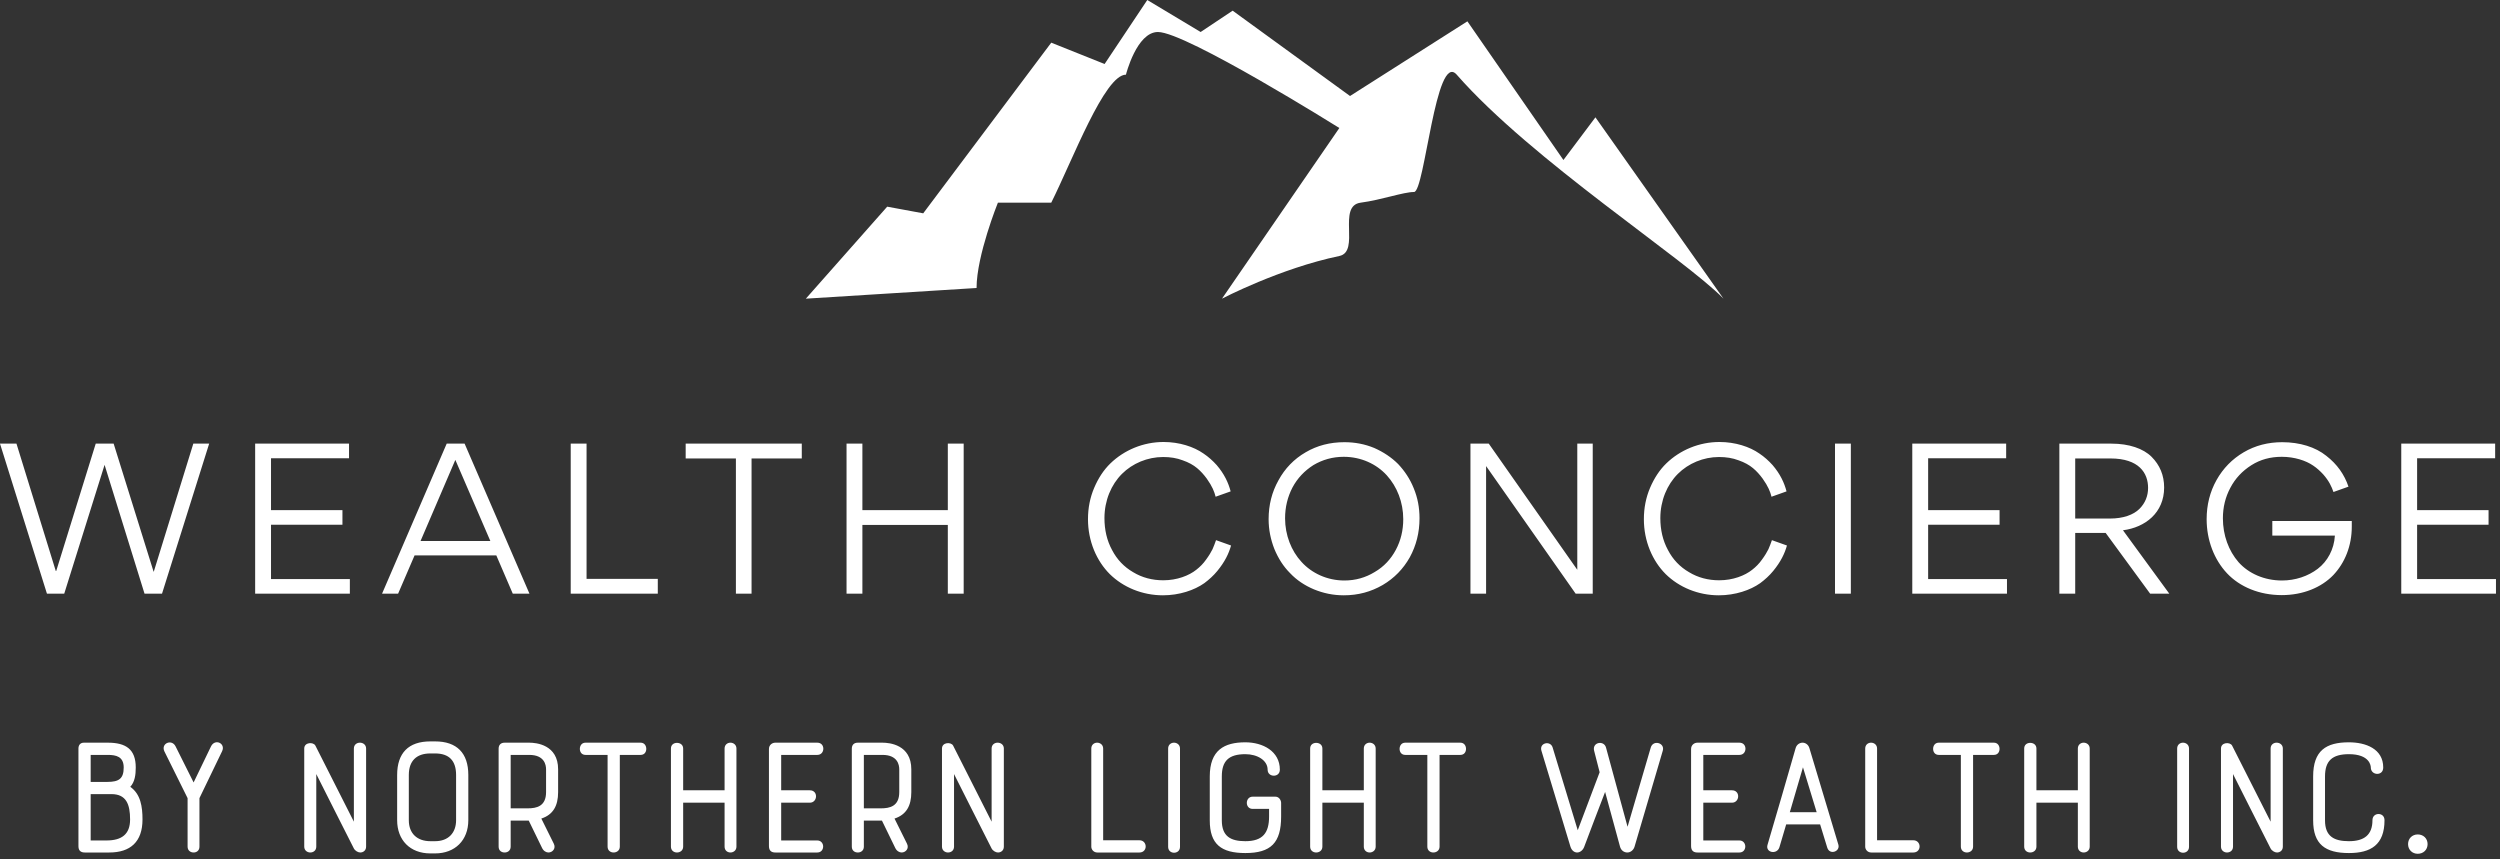 <svg xmlns="http://www.w3.org/2000/svg" width="227" height="78" viewBox="0 0 227 78" fill="none"><rect x="0" y="0" width="227" height="78" fill="#333333" stroke="none"/><path d="M73.17 27.119L88.672 26.15C88.672 23.197 90.61 18.402 90.61 18.402C90.61 18.402 93.071 18.402 95.454 18.402C97.392 14.528 100.298 6.78 102.236 6.78C102.236 6.78 103.205 2.906 105.142 2.906C107.692 2.906 121.613 11.622 121.613 11.622L110.956 27.119C110.956 27.119 116.204 24.373 121.613 23.244C123.539 22.843 121.386 18.686 123.551 18.402C125.42 18.157 127.426 17.433 128.395 17.433C129.364 17.433 130.364 4.602 132.27 6.78C139.052 14.528 153.008 23.516 156.492 27.119L144.865 10.654L141.959 14.528L133.239 1.937L122.582 8.717L111.924 0.969L109.018 2.906L104.174 0L100.298 5.811L95.454 3.874L83.828 19.37L80.558 18.765L73.17 27.119Z" fill="white"></path><path d="M5.832 53.905H4.262L0 40.282H1.495L5.066 51.849H5.103L8.692 40.282H10.319L13.945 51.905H13.964L17.553 40.282H18.992L14.711 53.905H13.123L9.496 42.207L5.832 53.905ZM23.168 53.905V40.282H31.692V41.609H24.608V46.318H31.094V47.645H24.608V52.578H31.767V53.905H23.168ZM46.56 53.905L45.065 50.429H37.644L36.148 53.905H34.691L40.56 40.282H42.186L48.075 53.905H46.56ZM44.523 49.121L41.345 41.758L38.186 49.121H44.523ZM51.821 53.905V40.282H53.26V52.559H59.728V53.905H51.821ZM68.241 41.628V53.905H66.82V41.628H62.259V40.282H72.802V41.628H68.241ZM86.062 53.905V47.663H78.305V53.905H76.866V40.282H78.305V46.318H86.062V40.282H87.502V53.905H86.062ZM105.593 54.054C103.724 54.054 101.985 53.325 100.77 52.13C100.172 51.532 99.686 50.803 99.331 49.943C98.976 49.065 98.789 48.131 98.789 47.14C98.789 46.131 98.976 45.178 99.35 44.3C99.723 43.422 100.209 42.674 100.826 42.076C102.079 40.862 103.817 40.133 105.649 40.133C107.088 40.133 108.397 40.563 109.275 41.179C109.724 41.478 110.117 41.833 110.472 42.226C111.163 43.029 111.537 43.833 111.743 44.618L110.378 45.103C110.266 44.655 110.079 44.169 109.575 43.459C109.313 43.104 109.032 42.786 108.696 42.506C108.36 42.226 107.93 41.983 107.387 41.796C106.845 41.59 106.266 41.497 105.612 41.497C104.191 41.497 102.826 42.076 101.873 43.029C100.901 44.001 100.284 45.44 100.284 47.047C100.284 48.112 100.508 49.084 100.976 49.943C101.424 50.803 102.06 51.476 102.901 51.961C103.705 52.447 104.621 52.69 105.63 52.69C106.883 52.69 107.967 52.26 108.621 51.737C108.958 51.476 109.257 51.177 109.518 50.803C109.78 50.448 109.967 50.13 110.098 49.868C110.21 49.607 110.322 49.327 110.416 49.046L111.78 49.532C111.575 50.261 111.22 51.008 110.528 51.849C110.191 52.26 109.78 52.634 109.35 52.952C108.453 53.587 107.088 54.054 105.593 54.054ZM128.892 47.066C128.892 48.355 128.593 49.532 128.013 50.597C127.415 51.662 126.593 52.503 125.546 53.12C124.48 53.737 123.321 54.054 122.013 54.054C121.06 54.054 120.162 53.867 119.302 53.512C118.461 53.157 117.732 52.672 117.134 52.036C116.536 51.438 116.069 50.709 115.713 49.85C115.377 48.99 115.19 48.093 115.19 47.14C115.19 45.851 115.489 44.674 116.087 43.608C116.667 42.543 117.489 41.684 118.555 41.067C119.601 40.45 120.779 40.151 122.069 40.151C123.022 40.151 123.92 40.32 124.779 40.675C125.621 41.048 126.35 41.534 126.948 42.132C127.546 42.768 128.032 43.496 128.368 44.337C128.724 45.197 128.892 46.094 128.892 47.066ZM127.415 47.14C127.415 45.608 126.854 44.188 125.92 43.16C124.985 42.132 123.583 41.478 122.013 41.478C121.003 41.478 120.088 41.74 119.265 42.226C118.443 42.749 117.807 43.422 117.358 44.263C116.91 45.122 116.685 46.056 116.685 47.066C116.685 48.579 117.246 50.018 118.181 51.027C119.115 52.055 120.517 52.709 122.069 52.709C123.078 52.709 123.994 52.447 124.817 51.943C125.658 51.457 126.294 50.766 126.742 49.925C127.191 49.084 127.415 48.149 127.415 47.14ZM143.218 40.282H144.62V53.905H143.069L134.937 42.319V53.905H133.517V40.282H135.18L143.218 51.737V40.282ZM156.068 54.054C154.198 54.054 152.46 53.325 151.245 52.13C150.647 51.532 150.161 50.803 149.806 49.943C149.45 49.065 149.264 48.131 149.264 47.14C149.264 46.131 149.45 45.178 149.824 44.3C150.198 43.422 150.684 42.674 151.301 42.076C152.553 40.862 154.292 40.133 156.124 40.133C157.563 40.133 158.872 40.563 159.75 41.179C160.199 41.478 160.591 41.833 160.947 42.226C161.638 43.029 162.012 43.833 162.218 44.618L160.853 45.103C160.741 44.655 160.554 44.169 160.049 43.459C159.788 43.104 159.507 42.786 159.171 42.506C158.834 42.226 158.404 41.983 157.862 41.796C157.32 41.59 156.741 41.497 156.086 41.497C154.666 41.497 153.301 42.076 152.348 43.029C151.376 44.001 150.759 45.44 150.759 47.047C150.759 48.112 150.983 49.084 151.451 49.943C151.899 50.803 152.535 51.476 153.376 51.961C154.18 52.447 155.096 52.69 156.105 52.69C157.358 52.69 158.442 52.26 159.096 51.737C159.433 51.476 159.732 51.177 159.993 50.803C160.255 50.448 160.442 50.13 160.573 49.868C160.685 49.607 160.797 49.327 160.891 49.046L162.255 49.532C162.05 50.261 161.694 51.008 161.003 51.849C160.666 52.26 160.255 52.634 159.825 52.952C158.928 53.587 157.563 54.054 156.068 54.054ZM166.618 53.905V40.282H168.057V53.905H166.618ZM173.635 53.905V40.282H182.159V41.609H175.075V46.318H181.561V47.645H175.075V52.578H182.234V53.905H173.635ZM196.972 53.905H195.233L191.196 48.392H188.429V53.905H186.99V40.282H191.719C193.327 40.282 194.616 40.731 195.364 41.478C196.112 42.226 196.504 43.16 196.504 44.263C196.504 46.561 194.785 47.888 192.766 48.149L196.972 53.905ZM188.429 41.628V47.084H191.588C192.785 47.084 193.719 46.748 194.261 46.206C194.785 45.683 195.046 45.029 195.046 44.3C195.046 42.955 194.224 41.628 191.626 41.628H188.429ZM213.242 44.188L211.878 44.674C211.709 44.188 211.485 43.683 210.943 43.067C210.681 42.786 210.382 42.506 210.046 42.282C209.373 41.815 208.326 41.478 207.186 41.478C206.158 41.478 205.242 41.721 204.419 42.244C203.597 42.768 202.961 43.44 202.512 44.3C202.064 45.141 201.839 46.056 201.839 47.066C201.839 48.598 202.363 50.018 203.26 51.046C204.176 52.074 205.597 52.709 207.204 52.709C208.419 52.709 209.578 52.316 210.457 51.644C211.335 50.971 211.934 49.887 212.008 48.635H206.326V47.309H213.541V47.832C213.541 49.551 212.924 51.102 211.859 52.223C210.775 53.344 209.111 54.036 207.186 54.036C205.148 54.036 203.372 53.288 202.213 52.055C201.054 50.822 200.363 49.065 200.363 47.14C200.363 45.851 200.662 44.655 201.26 43.59C201.858 42.525 202.681 41.684 203.727 41.067C204.774 40.45 205.952 40.151 207.223 40.151C208.831 40.151 210.251 40.6 211.223 41.385C212.214 42.151 212.868 43.085 213.242 44.188ZM218.035 53.905V40.282H226.559V41.609H219.474V46.318H225.961V47.645H219.474V52.578H226.634V53.905H218.035Z" fill="white"></path><path d="M7.123 76.844V67.965C7.123 67.7 7.255 67.435 7.62 67.435H9.791C11.431 67.435 12.326 68.032 12.326 69.688C12.326 70.351 12.243 70.997 11.829 71.444C12.773 72.106 12.939 73.249 12.939 74.409C12.939 76.446 11.829 77.407 9.923 77.407H7.703C7.421 77.407 7.123 77.308 7.123 76.844ZM8.233 76.314H9.675C11.05 76.314 11.812 75.751 11.812 74.409C11.812 73.034 11.464 72.106 10.122 72.106H8.233V76.314ZM11.232 69.688C11.232 68.694 10.536 68.545 9.791 68.545H8.233V70.997H9.757C10.801 70.997 11.232 70.698 11.232 69.688ZM20.165 68.214L18.11 72.471V76.877C18.11 77.241 17.845 77.407 17.58 77.407C17.298 77.407 17.033 77.225 17.033 76.877V72.471L14.929 68.23C14.581 67.501 15.592 67.071 15.94 67.767L17.58 71.046L19.154 67.783C19.519 67.021 20.513 67.501 20.165 68.214ZM33.242 67.965V76.877C33.242 77.225 32.977 77.407 32.712 77.407C32.513 77.407 32.248 77.258 32.132 77.043C30.889 74.608 29.961 72.736 28.718 70.284V76.877C28.718 77.225 28.453 77.407 28.172 77.407C27.907 77.407 27.625 77.225 27.625 76.877V67.965C27.625 67.386 28.453 67.353 28.636 67.7L32.132 74.608V67.965C32.132 67.618 32.397 67.435 32.679 67.435C32.96 67.435 33.242 67.618 33.242 67.965ZM36.061 74.475V70.367C36.061 68.379 37.088 67.319 39.076 67.319H39.507C41.479 67.319 42.523 68.379 42.523 70.367V74.475C42.523 76.297 41.313 77.49 39.507 77.49H39.076C37.237 77.49 36.061 76.281 36.061 74.475ZM39.076 76.38H39.507C40.7 76.38 41.413 75.635 41.413 74.475V70.367C41.413 69.075 40.783 68.413 39.507 68.413H39.076C37.817 68.413 37.121 69.092 37.121 70.367V74.475C37.121 75.684 37.883 76.38 39.076 76.38ZM46.369 74.508V76.877C46.369 77.241 46.087 77.407 45.822 77.407C45.54 77.407 45.275 77.241 45.275 76.877V67.982C45.275 67.651 45.458 67.435 45.822 67.435H48.059C48.689 67.435 50.677 67.618 50.677 69.854V71.924C50.677 73.183 50.213 73.978 49.153 74.326L50.279 76.595C50.511 77.043 50.163 77.407 49.799 77.407C49.6 77.407 49.351 77.275 49.219 76.993L48.009 74.508H46.369ZM49.583 71.924V69.854C49.583 69.456 49.434 68.545 48.059 68.545H46.369V73.398H47.91C48.722 73.398 49.583 73.216 49.583 71.924ZM53.164 67.435H58.168C58.516 67.435 58.682 67.717 58.682 67.999C58.682 68.28 58.516 68.545 58.168 68.545H56.279V76.877C56.279 77.225 55.998 77.407 55.716 77.407C55.434 77.407 55.169 77.225 55.169 76.877V68.545H53.164C52.816 68.545 52.651 68.28 52.651 67.999C52.651 67.717 52.816 67.435 53.164 67.435ZM60.921 76.877V67.965C60.921 67.618 61.186 67.452 61.467 67.452C61.749 67.452 62.031 67.618 62.031 67.965V71.759H65.792V67.965C65.792 67.618 66.057 67.435 66.322 67.435C66.588 67.435 66.869 67.618 66.869 67.965V76.877C66.869 77.225 66.588 77.407 66.322 77.407C66.057 77.407 65.792 77.225 65.792 76.877V72.885H62.031V76.877C62.031 77.225 61.749 77.407 61.467 77.407C61.186 77.407 60.921 77.225 60.921 76.877ZM69.82 76.827V68.015C69.82 67.634 70.119 67.435 70.4 67.435H74.211C74.576 67.435 74.758 67.7 74.758 67.982C74.758 68.263 74.576 68.545 74.211 68.545H70.931V71.759H73.532C73.913 71.759 74.095 72.024 74.095 72.305C74.095 72.587 73.897 72.885 73.532 72.885H70.931V76.314H74.211C74.559 76.314 74.742 76.595 74.742 76.86C74.742 77.142 74.559 77.407 74.211 77.407H70.4C70.119 77.407 69.82 77.308 69.82 76.827ZM78.438 74.508V76.877C78.438 77.241 78.157 77.407 77.892 77.407C77.61 77.407 77.345 77.241 77.345 76.877V67.982C77.345 67.651 77.527 67.435 77.892 67.435H80.129C80.758 67.435 82.747 67.618 82.747 69.854V71.924C82.747 73.183 82.283 73.978 81.222 74.326L82.349 76.595C82.581 77.043 82.233 77.407 81.868 77.407C81.67 77.407 81.421 77.275 81.288 76.993L80.079 74.508H78.438ZM81.653 71.924V69.854C81.653 69.456 81.504 68.545 80.129 68.545H78.438V73.398H79.98C80.791 73.398 81.653 73.216 81.653 71.924ZM91.149 67.965V76.877C91.149 77.225 90.884 77.407 90.619 77.407C90.42 77.407 90.155 77.258 90.039 77.043C88.796 74.608 87.868 72.736 86.626 70.284V76.877C86.626 77.225 86.361 77.407 86.079 77.407C85.814 77.407 85.532 77.225 85.532 76.877V67.965C85.532 67.386 86.361 67.353 86.543 67.7L90.039 74.608V67.965C90.039 67.618 90.304 67.435 90.586 67.435C90.868 67.435 91.149 67.618 91.149 67.965ZM99.09 76.877V67.965C99.09 67.618 99.355 67.435 99.62 67.435C99.885 67.435 100.167 67.618 100.167 67.965V76.297H103.464C103.829 76.297 104.028 76.579 104.028 76.86C104.028 77.142 103.829 77.407 103.464 77.407H99.636C99.305 77.407 99.09 77.142 99.09 76.877ZM106.067 76.894V67.965C106.067 67.618 106.332 67.435 106.598 67.435C106.863 67.435 107.144 67.618 107.144 67.965V76.894C107.144 77.606 106.067 77.606 106.067 76.894ZM109.847 74.492V70.5C109.847 68.114 111.156 67.402 113.078 67.402C114.669 67.402 116.21 68.214 116.21 69.887C116.21 70.251 115.945 70.433 115.663 70.433C115.381 70.433 115.1 70.251 115.1 69.887C115.1 69.042 114.172 68.479 113.078 68.479C111.57 68.479 110.941 69.092 110.941 70.5V74.492C110.941 75.933 111.736 76.38 113.078 76.38C114.669 76.38 115.232 75.618 115.232 74.144V73.448H113.741C113.393 73.448 113.211 73.183 113.211 72.901C113.211 72.62 113.393 72.338 113.741 72.338H115.812C116.144 72.338 116.326 72.67 116.326 72.901V74.144C116.326 76.529 115.398 77.457 113.078 77.457C110.891 77.457 109.847 76.662 109.847 74.492ZM118.962 76.877V67.965C118.962 67.618 119.227 67.452 119.509 67.452C119.791 67.452 120.072 67.618 120.072 67.965V71.759H123.834V67.965C123.834 67.618 124.099 67.435 124.364 67.435C124.629 67.435 124.911 67.618 124.911 67.965V76.877C124.911 77.225 124.629 77.407 124.364 77.407C124.099 77.407 123.834 77.225 123.834 76.877V72.885H120.072V76.877C120.072 77.225 119.791 77.407 119.509 77.407C119.227 77.407 118.962 77.225 118.962 76.877ZM127.597 67.435H132.601C132.949 67.435 133.115 67.717 133.115 67.999C133.115 68.28 132.949 68.545 132.601 68.545H130.712V76.877C130.712 77.225 130.43 77.407 130.148 77.407C129.867 77.407 129.602 77.225 129.602 76.877V68.545H127.597C127.249 68.545 127.083 68.28 127.083 67.999C127.083 67.717 127.249 67.435 127.597 67.435ZM143.259 75.386L145.247 70.119L144.75 68.181C144.535 67.386 145.645 67.187 145.827 67.882L147.782 75.071L149.887 67.882C150.102 67.137 151.196 67.452 150.98 68.164L148.412 76.894C148.313 77.208 148.031 77.407 147.766 77.407C147.467 77.407 147.202 77.225 147.103 76.894L145.744 71.908C145.115 73.564 144.452 75.254 143.839 76.91C143.723 77.208 143.458 77.407 143.209 77.407C142.96 77.407 142.712 77.241 142.596 76.877L139.961 68.164C139.746 67.452 140.757 67.22 140.972 67.849L143.259 75.386ZM153.55 76.827V68.015C153.55 67.634 153.849 67.435 154.13 67.435H157.941C158.306 67.435 158.488 67.7 158.488 67.982C158.488 68.263 158.306 68.545 157.941 68.545H154.66V71.759H157.262C157.643 71.759 157.825 72.024 157.825 72.305C157.825 72.587 157.627 72.885 157.262 72.885H154.66V76.314H157.941C158.289 76.314 158.472 76.595 158.472 76.86C158.472 77.142 158.289 77.407 157.941 77.407H154.13C153.849 77.407 153.55 77.308 153.55 76.827ZM165.913 76.96L165.267 74.856H162.185L161.572 76.927C161.356 77.639 160.263 77.424 160.495 76.695C161.356 73.796 162.201 70.847 163.047 67.916C163.146 67.601 163.411 67.435 163.676 67.435C163.925 67.435 164.19 67.601 164.289 67.916L166.924 76.695C167.106 77.324 166.129 77.672 165.913 76.96ZM163.709 69.671L162.516 73.746H164.952C164.538 72.355 164.157 71.162 163.709 69.671ZM169.361 76.877V67.965C169.361 67.618 169.627 67.435 169.892 67.435C170.157 67.435 170.438 67.618 170.438 67.965V76.297H173.736C174.1 76.297 174.299 76.579 174.299 76.86C174.299 77.142 174.1 77.407 173.736 77.407H169.908C169.577 77.407 169.361 77.142 169.361 76.877ZM176.041 67.435H181.045C181.393 67.435 181.559 67.717 181.559 67.999C181.559 68.28 181.393 68.545 181.045 68.545H179.156V76.877C179.156 77.225 178.874 77.407 178.593 77.407C178.311 77.407 178.046 77.225 178.046 76.877V68.545H176.041C175.693 68.545 175.527 68.28 175.527 67.999C175.527 67.717 175.693 67.435 176.041 67.435ZM183.797 76.877V67.965C183.797 67.618 184.062 67.452 184.344 67.452C184.626 67.452 184.907 67.618 184.907 67.965V71.759H188.669V67.965C188.669 67.618 188.934 67.435 189.199 67.435C189.464 67.435 189.746 67.618 189.746 67.965V76.877C189.746 77.225 189.464 77.407 189.199 77.407C188.934 77.407 188.669 77.225 188.669 76.877V72.885H184.907V76.877C184.907 77.225 184.626 77.407 184.344 77.407C184.062 77.407 183.797 77.225 183.797 76.877ZM197.686 76.894V67.965C197.686 67.618 197.951 67.435 198.216 67.435C198.482 67.435 198.763 67.618 198.763 67.965V76.894C198.763 77.606 197.686 77.606 197.686 76.894ZM207.282 67.965V76.877C207.282 77.225 207.017 77.407 206.752 77.407C206.553 77.407 206.288 77.258 206.172 77.043C204.929 74.608 204.001 72.736 202.758 70.284V76.877C202.758 77.225 202.493 77.407 202.211 77.407C201.946 77.407 201.665 77.225 201.665 76.877V67.965C201.665 67.386 202.493 67.353 202.675 67.7L206.172 74.608V67.965C206.172 67.618 206.437 67.435 206.718 67.435C207 67.435 207.282 67.618 207.282 67.965ZM213.282 67.402C214.79 67.402 216.397 67.982 216.397 69.688C216.397 70.086 216.132 70.268 215.85 70.268C215.569 70.268 215.27 70.069 215.27 69.688C215.27 69.555 215.187 68.479 213.282 68.479C211.774 68.479 211.111 69.075 211.111 70.5V74.492C211.111 75.933 211.923 76.38 213.282 76.38C214.657 76.38 215.419 75.817 215.419 74.475C215.419 74.094 215.701 73.912 215.966 73.912C216.248 73.912 216.513 74.094 216.513 74.475C216.513 76.711 215.27 77.457 213.282 77.457C211.128 77.457 210.034 76.662 210.034 74.492V70.5C210.034 68.148 211.211 67.402 213.282 67.402ZM219.53 77.523C219.033 77.523 218.652 77.159 218.652 76.645C218.652 76.132 219.033 75.767 219.53 75.767C220.044 75.767 220.425 76.132 220.425 76.645C220.425 77.159 220.044 77.523 219.53 77.523Z" fill="white"></path></svg>